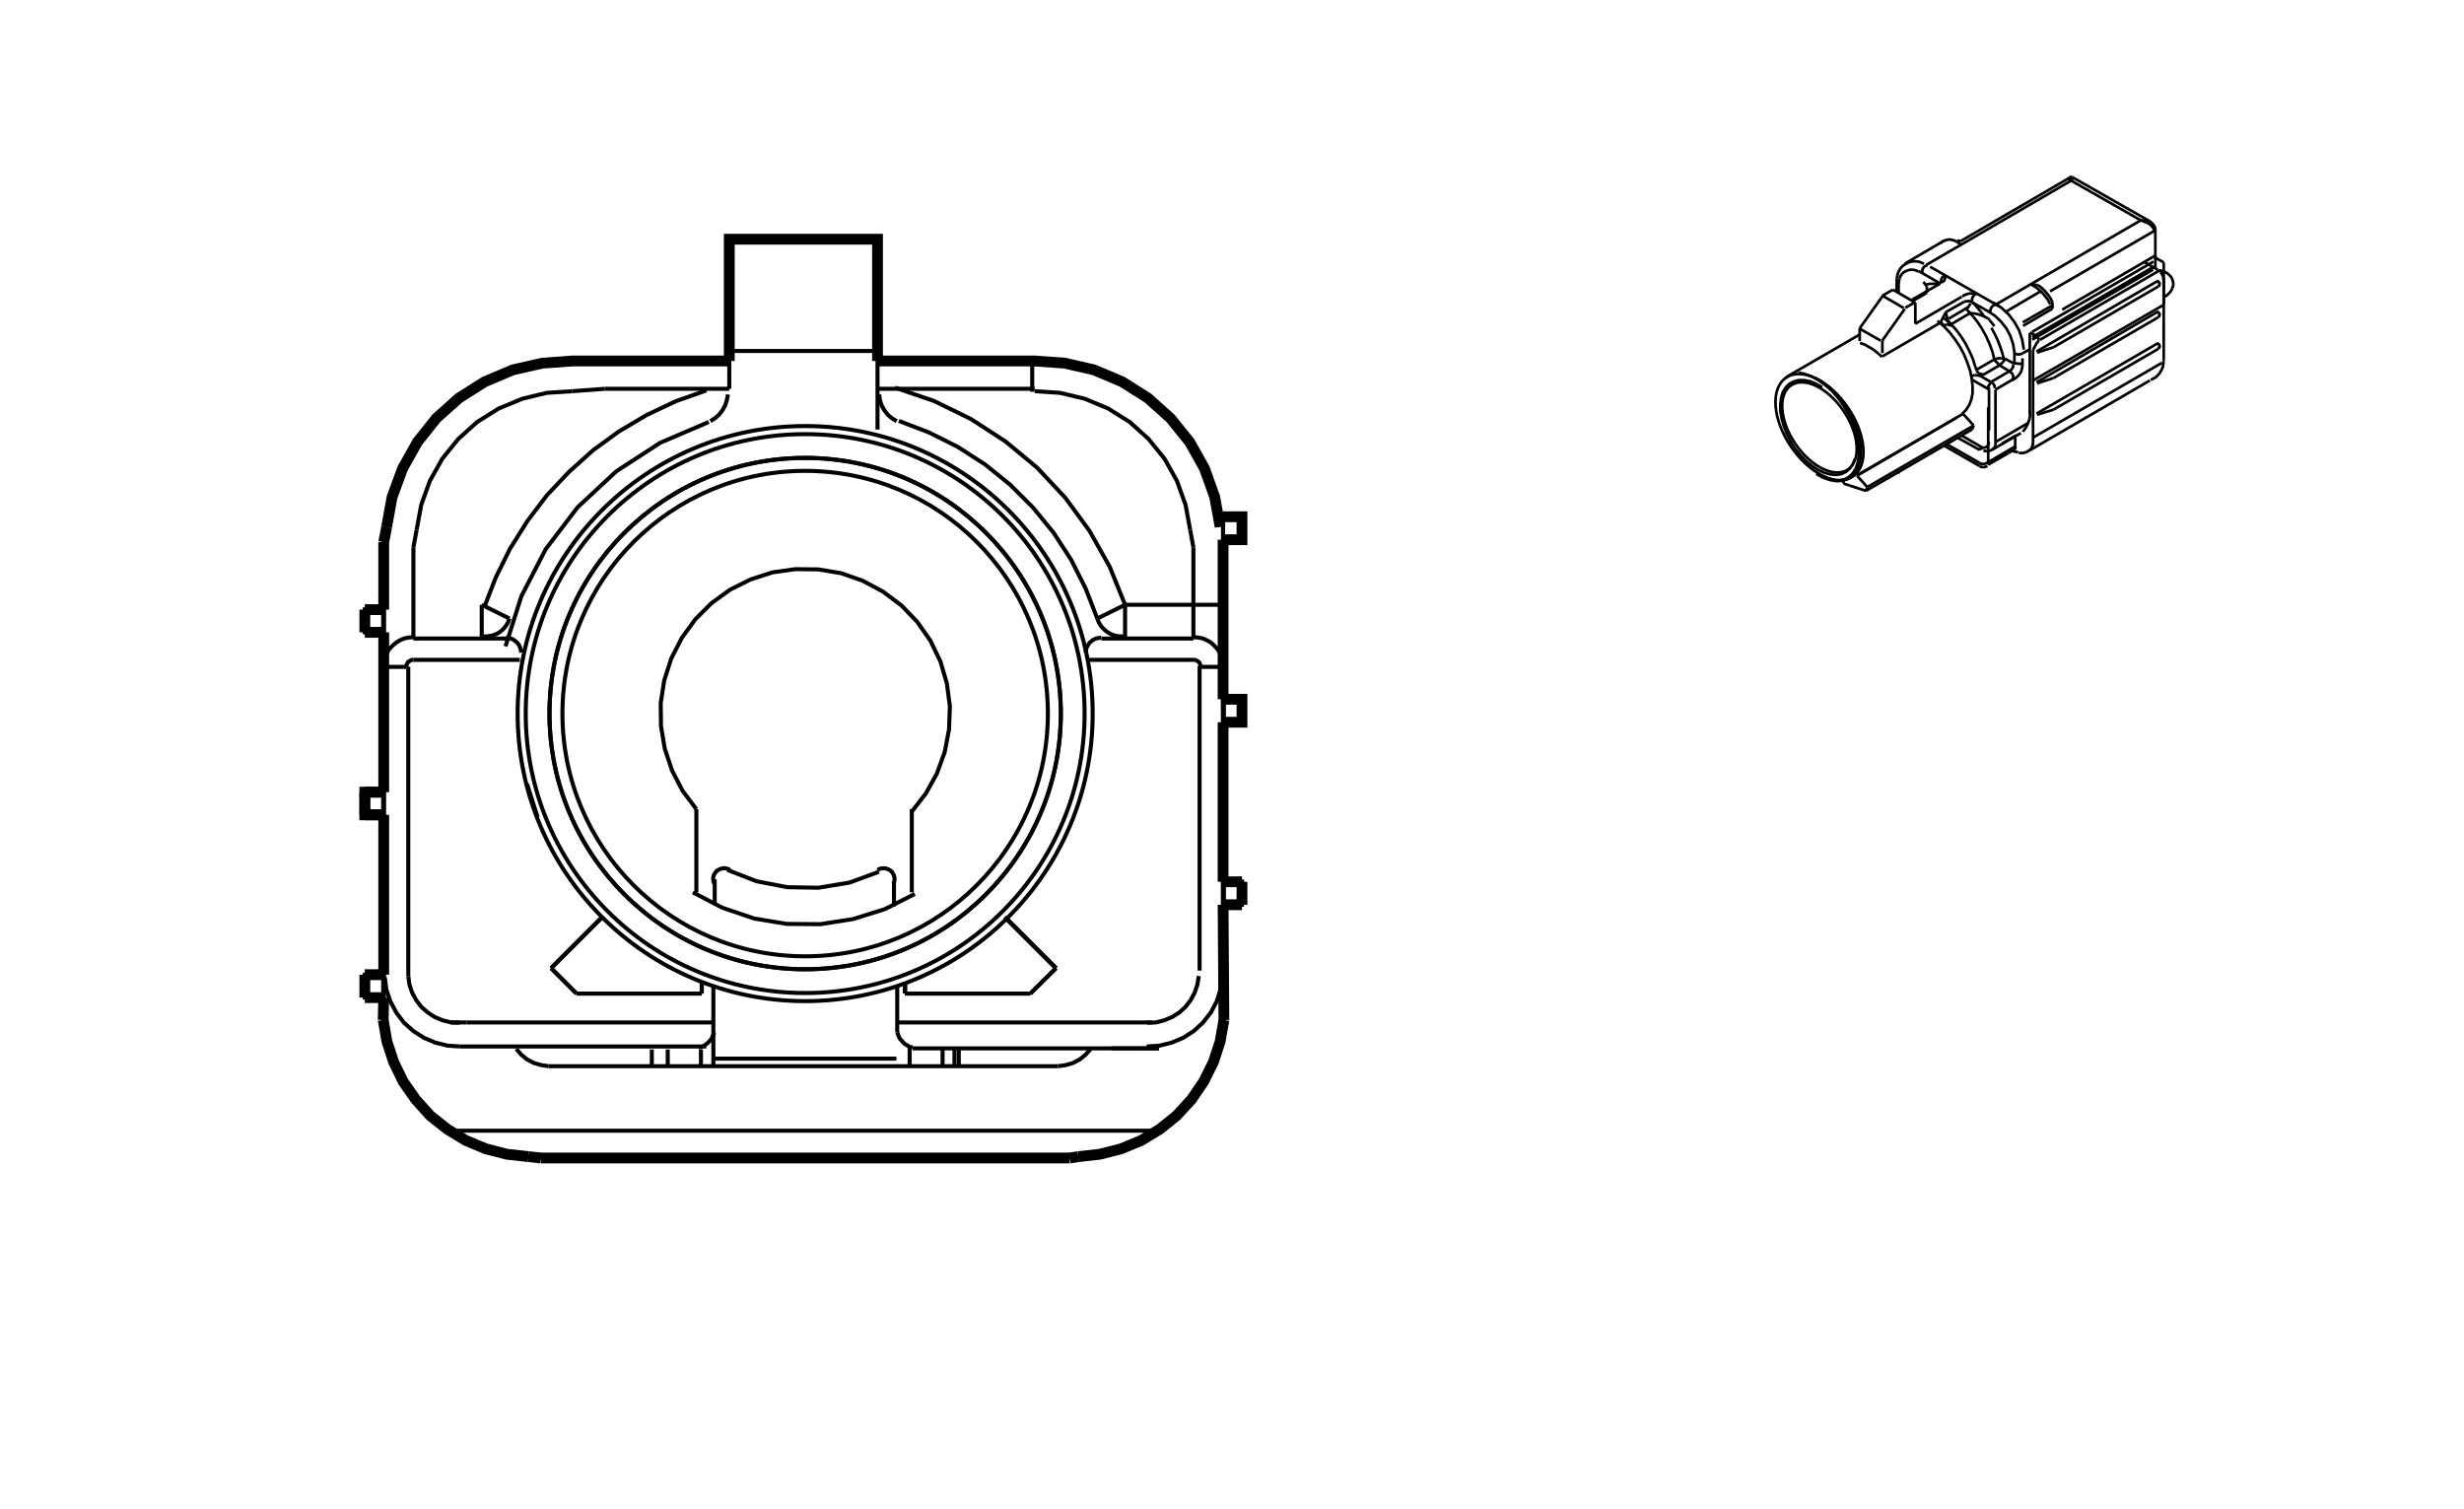 ﻿<?xml version="1.0" encoding="UTF-8"?>
<svg version="1.1" baseProfile="full" class="page01" 
    xmlns="http://www.w3.org/2000/svg" 
    xmlns:xlink="http://www.w3.org/1999/xlink" 
    xmlns:ev="http://www.w3.org/2001/xml-events"
    xmlns:webcgm="http://www.w3.org/Graphics/WebCGM" 
    width="480" height="294" viewBox="0 0 861 559"
    preserveAspectRatio="xMidYMid meet"
>
<title>5519377.svg</title>
<desc>SDI CGM SVG Version 1.68 Date:2020-09-17 11:15:17</desc>
<style type="text/css">
<![CDATA[
.aps-region:hover 
{
  stroke: red;
  fill: red;
  opacity: 0.5;
} 
.aps:hover *
{
  stroke: red !important;
  opacity: 0.5;
}
.aps:hover polygon
{
  stroke: red !important;
  fill: red;
  opacity: 0.5;
} 
 ]]>
</style>


<rect x="0" y="0" width="861" height="559" style="fill: #FFFFFF"/>
<g style="fill:none;stroke:#000000;stroke-width:1.5;">
<polyline points="346.4,339.7 365.3,358.6"/>
<polyline points="173.3,302.7 169.4,290.4"/>
<polyline points="309.4,363.6 309.4,368"/>
<polyline points="309.4,368 355.8,368"/>
<polyline points="355.8,368 365.3,358.6"/>
<polyline points="365.3,358.6 346.4,339.7"/>
<polyline points="365.3,358.6 355.8,368"/>
<polyline points="355.8,368 309.4,368"/>
<polyline points="309.4,368 309.4,363.6"/>
<polyline points="346.4,339.7 365.3,358.6"/>
<polyline points="427.2,259 427.2,267.5"/>
<polyline points="427.2,191.4 427.2,199.9"/>
<polyline points="299.2,130 244.3,130"/>
<polyline points="434.2,267.5 427.2,267.5 427.2,259 434.2,259 434.2,267.5"/>
<polyline points="434.2,199.9 427.2,199.9 427.2,191.4 434.2,191.4 434.2,199.9"/>
<polyline points="299.2,130.9 299.2,159.1"/>
<polyline points="244.3,130.9 244.3,88.6 299.2,88.6 299.2,130.9"/>
<polyline points="244.3,144 244.3,130.9"/>
<polyline points="427.2,262.3 427.2,203.1"/>
<polyline points="427.2,326.6 427.2,267.5"/>
<polyline points="427.2,359.8 427.2,236.5"/>
<polyline points="416.2,236.5 382.1,236.5"/>
</g>
<g style="fill:none;stroke:#000000;stroke-width:1.5;">
<polyline points="235.8,144.6 224.5,148.6 213.7,153.7 203.4,159.8 193.8,166.8 184.9,174.8 176.7,183.5 169.5,193 163.1,203.2 157.8,213.9 153.5,225"/>
</g>
<g style="fill:none;stroke:#000000;stroke-width:1.5;">
<polyline points="311.9,300.6 317.1,293.9 321.2,286.5 324.1,278.5 325.7,270.1 326,261.6 324.9,253.2 322.5,245 318.8,237.3 313.9,230.3 308,224.2 301.2,219.1 293.7,215.1 285.7,212.3 277.3,210.9 268.8,210.8 260.3,212 252.2,214.6 244.6,218.4 237.7,223.4 231.7,229.4 226.7,236.3 222.8,243.9 220.2,252 218.9,260.4 219,268.9 220.4,277.3 223.1,285.4 227,292.9 232.1,299.7"/>
</g>
<g style="fill:none;stroke:#000000;stroke-width:1.5;">
<polyline points="243.6,322.2 254.4,326.4 265.8,328.6 277.3,328.8 288.8,326.9 299.7,322.9"/>
</g>
<g style="fill:none;stroke:#000000;stroke-width:1.5;">
<circle pointer-events="none" style="fill:none;stroke:#000000;stroke-width:1.5;" cx="272.4" cy="264.3" r="94.7"/>
</g>
<g style="fill:none;stroke:#000000;stroke-width:1.5;">
<circle pointer-events="none" style="fill:none;stroke:#000000;stroke-width:1.5;" cx="272.4" cy="264.3" r="103.5"/>
</g>
<g style="fill:none;stroke:#000000;stroke-width:1.5;">
<circle pointer-events="none" style="fill:none;stroke:#000000;stroke-width:1.5;" cx="272.4" cy="264.3" r="106.5"/>
</g>
<g style="fill:none;stroke:#000000;stroke-width:1.5;">
<polyline points="380.6,229.1 376.3,218 370.9,207.3 364.4,197.3 356.8,188 348.3,179.5 339,172 328.9,165.5 318.3,160.2 307.1,155.9"/>
</g>
<g style="fill:none;stroke:#000000;stroke-width:1.5;">
<polyline points="390.9,224 385.2,209.9 377.7,196.6 368.7,184.3 358.3,173.2 346.6,163.5 333.8,155.2 320.1,148.5 305.7,143.6"/>
</g>
<g style="fill:none;stroke:#000000;stroke-width:1.5;">
<polyline points="236.7,156.3 218.7,164 202.4,174.6 188.1,187.9 176.3,203.4 167.3,220.8 161.4,239.4"/>
</g>
<g style="fill:none;stroke:#000000;stroke-width:1.5;">
<polyline points="380.6,229.1 381.2,230.6 382,231.9 383.1,233.1 384.3,234.1 385.7,234.9 387.1,235.4 388.7,235.7 390.3,235.7"/>
</g>
<g style="fill:none;stroke:#000000;stroke-width:1.5;">
<polyline points="390.9,224 390.9,236.5"/>
<polyline points="390.9,224 427.2,224"/>
<polyline points="390.9,224 380.6,229.1"/>
</g>
<g style="fill:none;stroke:#000000;stroke-width:1.5;">
<circle pointer-events="none" style="fill:none;stroke:#000000;stroke-width:1.5;" cx="272.4" cy="264.3" r="89.9"/>
</g>
<g style="fill:none;stroke:#000000;stroke-width:1.5;">
<polyline points="230.8,330.5 241.7,336.2 253.5,340.2 265.6,342.2 278,342.3 290.2,340.4 302,336.7 313,331.1"/>
</g>
<g style="fill:none;stroke:#000000;stroke-width:1.5;">
<polyline points="232.1,299.7 232.1,330.5"/>
<polyline points="238.9,334.7 238.9,325.7"/>
</g>
<g style="fill:none;stroke:#000000;stroke-width:1.5;">
<polyline points="244.6,322.3 244,321.9 243.4,321.7 242.8,321.6 242.1,321.6 241.5,321.7 240.8,321.9 240.3,322.2 239.7,322.5 239.3,323 238.9,323.5 238.6,324.1 238.4,324.7 238.3,325.4 238.4,326 238.5,326.7 238.7,327.3"/>
</g>
<g style="fill:none;stroke:#000000;stroke-width:1.5;">
<polyline points="416.2,202.7 416.2,236.5"/>
<polyline points="357.4,144 299.2,144"/>
</g>
<g style="fill:none;stroke:#000000;stroke-width:1.5;">
<polyline points="399.2,378.8 402.3,378.7 405.4,377.9 408.3,376.7 411,375 413.3,372.9 415.2,370.4 416.7,367.6 417.7,364.6 418.2,361.5"/>
</g>
<g style="fill:none;stroke:#000000;stroke-width:1.5;">
<polyline points="403.4,388.3 385.9,388.3"/>
</g>
<g style="fill:none;stroke:#000000;stroke-width:1.5;">
<polyline points="306.5,382.3 306.9,383.5 307.4,384.6 308.2,385.5 309,386.4 310,387.1 311.1,387.7 312.2,388"/>
</g>
<g style="fill:none;stroke:#000000;stroke-width:1.5;">
<polyline points="306.5,382.3 306.5,364.7"/>
</g>
<g style="fill:none;stroke:#000000;stroke-width:1.5;">
<polyline points="366.1,394.9 368.9,394.5 371.6,393.7 374.1,392.4 376.3,390.6 378.2,388.5"/>
</g>
<g style="fill:none;stroke:#000000;stroke-width:1.5;">
<polyline points="366.1,394.9 177.4,394.9"/>
<polyline points="306.5,378.7 401,378.7"/>
<polyline points="418.5,359.5 418.5,246.7"/>
</g>
<g style="fill:none;stroke:#000000;stroke-width:1.5;">
<polyline points="418.8,247 418.8,246.6 418.7,246.2 418.6,245.8 418.4,245.4 418.1,245.1 417.8,244.9 417.4,244.7 417.1,244.5 416.7,244.4 416.3,244.4"/>
</g>
<g style="fill:none;stroke:#000000;stroke-width:1.5;">
<polyline points="427.2,247.3 427.2,245.5 426.8,243.7 426.1,242 425.2,240.5 424,239.2 422.7,238 421.1,237.1 419.5,236.4 417.7,236.1 415.9,236"/>
</g>
<g style="fill:none;stroke:#000000;stroke-width:1.5;">
<polyline points="329.3,388.7 329.3,394.9"/>
<polyline points="233.8,388.7 233.8,394.9"/>
<polyline points="215.6,388.7 215.6,394.9"/>
</g>
<g style="fill:none;stroke:#000000;stroke-width:1.5;">
<polyline points="238.7,382.3 238.3,383.5 237.8,384.6 237.1,385.5 236.2,386.4 235.3,387.1 234.2,387.7 233,388"/>
</g>
<g style="fill:none;stroke:#000000;stroke-width:1.5;">
<polyline points="238.4,364.9 238.4,394.9"/>
<polyline points="238.4,392.1 306.2,392.1"/>
<polyline points="238.4,378.7 147,378.7"/>
<polyline points="244.3,144 198.2,144"/>
<polyline points="311.9,299.7 311.9,330.5"/>
</g>
<g style="fill:none;stroke:#000000;stroke-width:1.5;">
<polyline points="299.3,322.3 299.8,321.9 300.4,321.7 301.1,321.6 301.7,321.6 302.4,321.7 303,321.9 303.6,322.2 304.1,322.5 304.6,323 304.9,323.5 305.2,324.1 305.4,324.7 305.5,325.4 305.5,326 305.3,326.7 305.1,327.3"/>
</g>
<g style="fill:none;stroke:#000000;stroke-width:1.5;">
<polyline points="305.3,326.7 305.3,335.7"/>
<polyline points="403.4,388.3 312.2,388.3"/>
<polyline points="311.1,387.7 311.1,394.9"/>
</g>
<g style="fill:none;stroke:#000000;stroke-width:1.5;">
<polyline points="376.3,241.7 376.4,240.7 376.7,239.8 377.2,238.9 377.7,238.1 378.4,237.5 379.2,236.9 380.1,236.5 381,236.3 382,236.2"/>
</g>
<g style="fill:none;stroke:#000000;stroke-width:1.5;">
<polyline points="416.3,244.4 376.9,244.4"/>
<polyline points="418.8,247 427.2,247"/>
</g>
<g style="fill:none;stroke:#000000;stroke-width:1;">
<ellipse pointer-events="none" style="fill:none;stroke:#000000;stroke-width:1;" cx="648.1" cy="158.3" rx="18.8" ry="10.8" transform="rotate(-124.068 648.1 158.3)"/>
</g>
<g style="fill:none;stroke:#000000;stroke-width:1;">
<polyline points="767.1,81.6 740.1,66.2"/>
<polyline points="775.6,97.2 775.6,112.9"/>
<polyline points="775.6,112.9 726.9,141.1"/>
<polyline points="775.6,97.2 772.4,95.4"/>
<polyline points="772.5,95.2 772.5,85.1"/>
<polyline points="775.6,103.2 775.6,128.9"/>
<polyline points="768.5,97.1 773.4,99.9"/>
</g>
<g style="fill:none;stroke:#000000;stroke-width:1;">
<polyline points="775.5,103.7 775.5,103.2 775.4,102.6 775.2,102.1 775,101.6 774.7,101.1 774.3,100.8"/>
</g>
<g style="fill:none;stroke:#000000;stroke-width:1;">
<polyline points="726,123.3 726,153.4"/>
<polyline points="722.7,160.4 712.2,166.5"/>
<polyline points="713.3,164.9 713.3,144.3"/>
<polyline points="713.3,144.3 720.8,139.9"/>
</g>
<g style="fill:none;stroke:#000000;stroke-width:1;">
<polyline points="718.2,137.6 718.6,137.4 718.9,137.2 719.2,136.9 719.4,136.6 719.6,136.3 719.8,135.9 719.8,135.5 719.9,135.1"/>
</g>
<g style="fill:none;stroke:#000000;stroke-width:1;">
<polyline points="723.3,135.1 723.3,132.7"/>
<polyline points="661.9,176.1 701.2,153.3"/>
<polyline points="689.1,98.8 714.7,113.5"/>
<polyline points="683.6,119.9 700.8,109.9"/>
<polyline points="683.6,119.9 683.6,112.1"/>
<polyline points="683.4,112 679.9,114"/>
<polyline points="679.7,114.4 671.4,126.1"/>
<polyline points="671.4,126.1 671.4,130.8"/>
<polyline points="696,118 703.3,113.7"/>
<polyline points="702.7,114.4 704.1,112.4"/>
</g>
<g style="fill:none;stroke:#000000;stroke-width:1;">
<polyline points="723.8,129.5 723.2,125.9 722.1,122.5 720.4,119.4 718.2,116.5 715.5,114 712.5,112.1"/>
</g>
<g style="fill:none;stroke:#000000;stroke-width:1;">
<polyline points="772.5,85.2 772.4,84.4 772.1,83.7 771.6,83 771.1,82.5 770.5,82 769.8,81.7"/>
</g>
<g style="fill:none;stroke:#000000;stroke-width:1;">
<polyline points="770,81.7 741.7,65.6"/>
<polyline points="713.4,112.8 767.1,81.6"/>
</g>
<g style="fill:none;stroke:#000000;stroke-width:1;">
<polyline points="734.4,111.9 733.6,110.4 732.7,109.1 731.6,107.8 730.4,106.6 729,105.6"/>
</g>
<g style="fill:none;stroke:#000000;stroke-width:1;">
<polyline points="734.4,111.9 734.4,114.3"/>
<polyline points="734.4,114.3 723.5,120.7"/>
</g>
<g style="fill:none;stroke:#000000;stroke-width:1;">
<ellipse pointer-events="none" style="fill:none;stroke:#000000;stroke-width:1;" cx="648.1" cy="158.2" rx="22.1" ry="12.8" transform="rotate(55.933 648.1 158.2)"/>
</g>
<g style="fill:none;stroke:#000000;stroke-width:1;">
<polyline points="701,153.2 702.4,151.8 703.5,150.1 704.3,148.1 704.8,145.7 704.8,143.1 704.5,140.3 703.9,137.3 702.9,134.4 701.7,131.4 700.1,128.4 698.3,125.7 696.3,123.1 694.1,120.8 691.8,118.8"/>
</g>
<g style="fill:none;stroke:#000000;stroke-width:1;">
<polyline points="705.8,135.8 704.9,132.9 703.6,130 702.1,127.1 700.4,124.4 698.5,121.9 696.4,119.7 694.2,117.8"/>
</g>
<g style="fill:none;stroke:#000000;stroke-width:1;">
<polyline points="779.2,105.5 779.1,104.7 778.9,103.8 778.6,103 778.1,102.3 777.5,101.7 776.8,101.1 776,100.7 775.2,100.4 774.4,100.2 773.5,100.2"/>
</g>
<g style="fill:none;stroke:#000000;stroke-width:1;">
<polyline points="772.5,94.7 772.5,99.4"/>
</g>
<g style="fill:none;stroke:#000000;stroke-width:1;">
<polyline points="721.9,167.7 722.6,167.8 723.3,167.8 723.9,167.7 724.6,167.5 725.2,167.2"/>
</g>
<g style="fill:none;stroke:#000000;stroke-width:1;">
<polyline points="725.8,166.9 770.5,140.9"/>
</g>
<g style="fill:none;stroke:#000000;stroke-width:1;">
<polyline points="770.8,140.7 771.8,140.2 772.8,139.6 773.6,138.8 774.3,137.9 774.9,136.8 775.3,135.8 775.5,134.6 775.5,133.5"/>
</g>
<g style="fill:none;stroke:#000000;stroke-width:1;">
<polyline points="721.7,167.5 719.6,167.1"/>
<polyline points="717.9,167.9 710.6,172.1"/>
<polyline points="710.6,172.1 710.6,150.9"/>
</g>
<g style="fill:none;stroke:#000000;stroke-width:1;">
<polyline points="724.9,167.2 725.4,167.1 725.8,166.8 726.2,166.5 726.6,166.1 726.8,165.6 727,165.1 727.1,164.6 727.1,164.1"/>
</g>
<g style="fill:none;stroke:#000000;stroke-width:1;">
<polyline points="727.2,164.9 727.2,129.6"/>
<polyline points="727.2,129.6 728.7,126.8"/>
<polyline points="729.7,125.9 774,100.2"/>
</g>
<g style="fill:none;stroke:#000000;stroke-width:1;">
<polyline points="728.6,126.9 728.8,126.8 729,126.6 729.1,126.4 729.2,126.1 729.2,125.9 729.2,125.7 729.2,125.4 729.1,125.2 729,125 728.9,124.8 728.7,124.6 728.5,124.5"/>
</g>
<g style="fill:none;stroke:#000000;stroke-width:1;">
<polyline points="728.5,124.5 726.1,123.1"/>
<polyline points="710.9,115.5 704.7,112"/>
<polyline points="720.3,130.4 720.3,135.1"/>
</g>
<g style="fill:none;stroke:#000000;stroke-width:1;">
<polyline points="719.3,140.8 720.2,140.4 720.9,139.9 721.6,139.3 722.2,138.6 722.7,137.8 723,136.9 723.2,136 723.3,135.1"/>
</g>
<g style="fill:none;stroke:#000000;stroke-width:1;">
<polyline points="718.6,137.4 711.6,141.5"/>
<polyline points="687.7,98.1 741.3,66.9"/>
<polyline points="700.4,89.3 740.8,65.8"/>
<polyline points="726.9,125.8 771.6,99.9"/>
<polyline points="726.9,124.9 771.2,99.2"/>
<polyline points="726.9,122.9 771.8,96.9"/>
<polyline points="738,114.7 772.4,94.7"/>
<polyline points="733.5,107.9 772.5,85.3"/>
<polyline points="671.4,109.5 679.3,114.1"/>
<polyline points="662.9,121.7 670.8,126.2"/>
<polyline points="683.6,112.1 675.3,107.3"/>
<polyline points="675.3,107.3 671.4,109.5"/>
<polyline points="671.6,109.5 663,121.6"/>
<polyline points="663,121.6 663,126.3"/>
</g>
<g style="fill:none;stroke:#000000;stroke-width:1;">
<polyline points="671.3,132.2 669.7,130.8 668.1,129.5 666.4,128.5 664.8,127.6 663.1,127"/>
</g>
<g style="fill:none;stroke:#000000;stroke-width:1;">
<polyline points="635.9,139.6 663,123.9"/>
</g>
<g style="fill:none;stroke:#000000;stroke-width:1;">
<polyline points="649.1,143.4 646.8,142.1 644.6,141.2 642.4,140.8 640.3,140.8 638.5,141.3 636.9,142.2 635.6,143.5 634.5,145.3 633.9,147.3 633.6,149.7 633.6,152.3 634.1,155.1 634.9,157.9 636,160.7 637.4,163.5 639.1,166.2 641.1,168.6 643.2,170.8 645.4,172.6 647.7,174.1 649.9,175.1 652.1,175.7 654.2,175.9 656.2,175.6 657.9,174.8 659.3,173.6 660.4,172 661.2,170"/>
</g>
<g style="fill:none;stroke:#000000;stroke-width:1;">
<polyline points="655,178 657.1,177.6 658.9,176.7 660.4,175.3 661.6,173.4 662.3,171.2 662.7,168.7 662.7,165.8 662.3,162.8 661.5,159.6 660.4,156.4 658.8,153.3 657,150.2 655,147.4 652.7,144.8 650.2,142.6 647.7,140.8 645.2,139.4 642.7,138.5 640.3,138"/>
</g>
<g style="fill:none;stroke:#000000;stroke-width:1;">
<polyline points="646.9,175.5 649.4,176.9 652,177.8 654.4,178.2 656.6,178.1 658.6,177.4 660.3,176.3 661.7,174.6 662.7,172.5 663.3,170.1 663.5,167.3 663.3,164.3 662.6,161.1 661.6,157.9 660.1,154.6 658.4,151.5 656.4,148.5 654.1,145.8 651.7,143.4 649.1,141.4 646.5,139.9"/>
</g>
<g style="fill:none;stroke:#000000;stroke-width:1;">
<polyline points="665.3,181.8 657,179.1"/>
</g>
<g style="fill:none;stroke:#000000;stroke-width:1;">
<polyline points="692.5,105.3 691.4,105.1 690.4,105.1 689.4,105.1 688.5,105.2 687.6,105.5"/>
</g>
<g style="fill:none;stroke:#000000;stroke-width:1;">
<polyline points="692.8,105 682.4,111"/>
<polyline points="682.6,111.5 687.3,108.8"/>
<polyline points="687.3,108.8 687.9,108.4"/>
<polyline points="687.9,108.4 687.9,106.2"/>
<polyline points="687.9,106.2 686.6,104.4"/>
<polyline points="694.5,89 679.8,97.6"/>
</g>
<g style="fill:none;stroke:#000000;stroke-width:1;">
<polyline points="699,89.6 698.4,89.2 697.7,89 696.9,88.8 696.2,88.7 695.4,88.8 694.7,89 694,89.3 693.3,89.7 692.8,90.2"/>
</g>
<g style="fill:none;stroke:#000000;stroke-width:1;">
<polyline points="699,89.6 700.6,90.6"/>
<polyline points="699.1,89.1 700.5,89.3"/>
<polyline points="687.8,102.1 692.8,105"/>
</g>
<g style="fill:none;stroke:#000000;stroke-width:1;">
<polyline points="708.9,116.9 708.1,115.8 707.2,114.7 706.3,113.6 705.4,112.6 704.4,111.7"/>
</g>
<g style="fill:none;stroke:#000000;stroke-width:1;">
<polyline points="712.9,133.3 712.2,130.4 711.1,127.4 709.8,124.5 708.2,121.6 706.4,118.9 704.3,116.4 702.1,114.1"/>
</g>
<g style="fill:none;stroke:#000000;stroke-width:1;">
<polyline points="710.9,144.5 710.9,144.4 710.9,144.3 710.9,144.2 710.8,144.1 710.8,144 710.7,144 710.7,143.9 710.6,143.9 710.5,143.8"/>
</g>
<g style="fill:none;stroke:#000000;stroke-width:1;">
<polyline points="713,143.8 713,143.5 713,143.2 712.9,142.9 712.8,142.6 712.6,142.3 712.4,142.1 712.2,141.9 711.9,141.7 711.6,141.6"/>
</g>
<g style="fill:none;stroke:#000000;stroke-width:1;">
<polyline points="711.6,141.5 707.6,139.2"/>
<polyline points="707.6,139.2 708.6,138.9"/>
<polyline points="708.6,138.9 714.8,135.3"/>
<polyline points="714.8,135.3 716,134.2"/>
<polyline points="716,134.2 716.9,132.9"/>
<polyline points="705.8,135.8 706.4,137.4"/>
<polyline points="706.5,136.8 712.9,133.1"/>
<polyline points="704.5,139.3 705.6,138.9"/>
<polyline points="705.6,138.9 707.6,139.2"/>
<polyline points="716.9,132.9 719.8,134.5"/>
<polyline points="719.8,134.5 723,134.8"/>
<polyline points="714.8,135.3 718.6,137.6"/>
<polyline points="718.6,137.6 719.8,138.7"/>
<polyline points="719.8,138.7 719.8,140.5"/>
<polyline points="704.4,140.5 710.6,144.1"/>
<polyline points="710.9,144.5 710.9,159.4"/>
<polyline points="711.6,141.6 710.3,143.6"/>
<polyline points="712.9,133.1 714.1,132.7"/>
<polyline points="714.1,132.7 715.4,132.7"/>
<polyline points="715.4,132.7 716.9,132.9"/>
<polyline points="714.8,135.3 712.9,133.3"/>
</g>
<g style="fill:none;stroke:#000000;stroke-width:1;">
<polyline points="707.4,172.6 707.7,172.8 708,172.9 708.3,173 708.7,173 709,173 709.4,173 709.7,172.8 710,172.7 710.2,172.5"/>
</g>
<g style="fill:none;stroke:#000000;stroke-width:1;">
<polyline points="773.6,117.5 773.7,117.4 773.9,117.2 773.9,117.1 774,116.9 774,116.7 774.1,116.5 774,116.4 774,116.2 773.9,116 773.8,115.9 773.6,115.7 773.5,115.6 773.3,115.5 773.1,115.5"/>
</g>
<g style="fill:none;stroke:#000000;stroke-width:1;">
<polyline points="773.6,117.5 734.8,140"/>
<polyline points="734.8,140 728.7,142"/>
<polyline points="773.3,115.5 728.5,141.6"/>
</g>
<g style="fill:none;stroke:#000000;stroke-width:1;">
<polyline points="773.6,106.1 773.7,106 773.9,105.9 773.9,105.7 774,105.5 774,105.3 774.1,105.1 774,105 774,104.8 773.9,104.6 773.8,104.5 773.6,104.3 773.5,104.2 773.3,104.1 773.1,104.1"/>
</g>
<g style="fill:none;stroke:#000000;stroke-width:1;">
<polyline points="773.6,106.1 734.8,128.6"/>
<polyline points="734.8,128.6 728.7,130.6"/>
<polyline points="773.3,104.1 728.5,130.2"/>
</g>
<g style="fill:none;stroke:#000000;stroke-width:1;">
<polyline points="773.6,129.2 773.7,129 773.9,128.9 773.9,128.7 774,128.6 774,128.4 774.1,128.2 774,128 774,127.8 773.9,127.7 773.8,127.5 773.6,127.4 773.5,127.3 773.3,127.2 773.1,127.1"/>
</g>
<g style="fill:none;stroke:#000000;stroke-width:1;">
<polyline points="773.6,129.2 734.8,151.7"/>
<polyline points="734.8,151.7 728.7,153.6"/>
<polyline points="773.3,127.2 728.5,153.2"/>
<polyline points="727.5,161.9 774.9,134.4"/>
<polyline points="699.4,162.2 707,166.4"/>
<polyline points="706.7,166.6 708.5,166"/>
<polyline points="729.5,123.7 772,99"/>
<polyline points="717.2,115.4 730,107.9"/>
</g>
<g style="fill:none;stroke:#000000;stroke-width:1;">
<polyline points="733.6,112.7 732.6,110.9 731.4,109.3 730,107.8 728.4,106.5 726.6,105.4"/>
</g>
<g style="fill:none;stroke:#000000;stroke-width:1;">
<polyline points="729,105.6 726.6,105.4"/>
<polyline points="723.4,119.4 734.2,113.2"/>
</g>
<g style="fill:none;stroke:#000000;stroke-width:1;">
<polyline points="713.3,112.9 712.9,113 712.6,113.1 712.3,113.3 712,113.6 711.8,113.9 711.6,114.2 711.5,114.5 711.4,114.9 711.4,115.2 711.5,115.6"/>
</g>
<g style="fill:none;stroke:#000000;stroke-width:1;">
<polyline points="711.1,118.6 712.9,120.8"/>
</g>
<g style="fill:none;stroke:#000000;stroke-width:1;">
<polyline points="720.3,130.5 719.8,127.4 718.8,124.4 717.3,121.6 715.3,119.1 713,116.9 710.4,115.2"/>
</g>
<g style="fill:none;stroke:#000000;stroke-width:1;">
<polyline points="775.4,110.1 776.3,109.7 777.1,109.1 777.8,108.4 778.4,107.6 778.8,106.7"/>
</g>
<g style="fill:none;stroke:#000000;stroke-width:1;">
<polyline points="779.2,105.5 778.8,106.7"/>
</g>
<g style="fill:none;stroke:#000000;stroke-width:1;">
<polyline points="708.8,166.9 709.3,167 709.9,167.1 710.4,167.1 711,167 711.5,166.8 712,166.6 712.4,166.2 712.8,165.9 713.1,165.4 713.3,164.9"/>
</g>
<g style="fill:none;stroke:#000000;stroke-width:1;">
<polyline points="708.3,165.7 708.7,165.8 709,165.8 709.3,165.8 709.6,165.7 709.9,165.5 710.1,165.4 710.3,165.2 710.5,164.9 710.7,164.6 710.8,164.3 710.8,164 710.8,163.7"/>
</g>
<g style="fill:none;stroke:#000000;stroke-width:1;">
<polyline points="708.3,165.7 700.7,161.3"/>
<polyline points="713.3,163.7 725.5,156.6"/>
</g>
<g style="fill:none;stroke:#000000;stroke-width:1;">
<polyline points="723.4,159.9 724.4,158.6 725.2,157.1 725.8,155.5 726.1,153.9 726,152.2"/>
</g>
<g style="fill:none;stroke:#000000;stroke-width:1;">
<polyline points="715.7,164.3 721,161.2"/>
<polyline points="717.9,167.9 720.3,166.5"/>
<polyline points="720.3,166.5 720.6,166.6"/>
<polyline points="720.6,166.6 720.6,161.4"/>
</g>
<g style="fill:none;stroke:#000000;stroke-width:1;">
<polyline points="707.3,171.4 707.7,171.6 708.1,171.8 708.6,171.8 709.1,171.8 709.6,171.7 710,171.5 710.4,171.3"/>
</g>
<g style="fill:none;stroke:#000000;stroke-width:1;">
<polyline points="710.4,171.3 721,165.1"/>
<polyline points="707.3,171.4 695.2,164.5"/>
<polyline points="775.6,128.9 775.6,133.5"/>
</g>
<g style="fill:none;stroke:#000000;stroke-width:1;">
<polyline points="684.7,100.6 684,100.2 683.2,100 682.4,99.9 681.7,99.9 680.9,100.1 680.2,100.4 679.5,100.7 678.9,101.2 678.4,101.8 678,102.5 677.7,103.2"/>
</g>
<g style="fill:none;stroke:#000000;stroke-width:1;">
<polyline points="686.8,97.7 685.9,97.3 684.9,96.9 683.8,96.8 682.7,96.8 681.7,97 680.7,97.4 679.8,97.9 678.9,98.5 678.2,99.3 677.6,100.2 677.2,101.1 676.9,102.2 676.7,103.2"/>
</g>
<g style="fill:none;stroke:#000000;stroke-width:1;">
<polyline points="676.7,103.2 676.7,107.9"/>
<polyline points="677.7,103.2 677.4,105.2"/>
<polyline points="677.4,105.2 677.4,108.7"/>
<polyline points="687.8,102.1 684.8,100.4"/>
</g>
<g style="fill:none;stroke:#000000;stroke-width:1;">
<polyline points="692.6,104.5 692.9,104.6 693.1,104.6 693.4,104.5 693.6,104.4 693.9,104.3 694.1,104.1 694.3,103.9 694.4,103.7 694.5,103.4 694.6,103.2 694.6,102.9 694.6,102.6 694.5,102.3 694.4,102.1 694.2,101.9"/>
</g>
<g style="fill:none;stroke:#000000;stroke-width:1;">
<polyline points="705.7,108.9 704.7,108.7 703.7,108.7 702.8,108.9 701.8,109.3 701,109.8"/>
</g>
<g style="fill:none;stroke:#000000;stroke-width:1;">
<polyline points="704.5,111.7 703.9,111.6 703.3,111.5 702.7,111.6 702.2,111.6 701.6,111.8"/>
</g>
<g style="fill:none;stroke:#000000;stroke-width:1;">
<polyline points="701.6,111.8 694.9,115.6"/>
<polyline points="694.9,115.6 695.5,118.3"/>
<polyline points="696.7,120.2 704,115.9"/>
<polyline points="694.9,115.6 692.9,119.5"/>
<polyline points="696.7,120.2 695.5,118.3"/>
<polyline points="693.2,119.4 694.1,120.7"/>
<polyline points="694.1,120.7 695.1,120.1"/>
<polyline points="695.1,120.1 697,120.6"/>
<polyline points="692.9,119.5 671.4,132"/>
<polyline points="677.8,174.5 677.3,174.5"/>
<polyline points="677.3,174.5 677,174.1"/>
<polyline points="707.4,172.6 694.3,165.1"/>
<polyline points="677.6,175.4 677,174.1"/>
</g>
<g style="fill:none;stroke:#000000;stroke-width:1;">
<polyline points="695,102 694.6,102.1 694.3,102.2 694,102.4 693.7,102.6 693.5,102.9 693.3,103.3 693.2,103.6 693.1,104 693.1,104.3 693.2,104.7"/>
</g>
<g style="fill:none;stroke:#000000;stroke-width:1;">
<polyline points="688,98.3 687.7,98.4 687.3,98.5 687,98.7 686.8,99 686.5,99.2 686.4,99.6 686.2,99.9 686.2,100.3 686.2,100.6 686.2,101"/>
</g>
<g style="fill:none;stroke:#000000;stroke-width:1;">
<polyline points="706.5,108.8 706.1,108.9 705.8,109 705.5,109.2 705.2,109.5 705,109.8 704.8,110.1 704.7,110.4 704.6,110.8 704.6,111.2 704.7,111.5"/>
</g>
<g style="fill:none;stroke:#000000;stroke-width:1;">
<polyline points="716.4,133 715.8,130.7 715,128.3 714.1,126 713,123.7 711.8,121.4"/>
</g>
<g style="fill:none;stroke:#000000;stroke-width:1;">
<polyline points="711.2,118.4 709.9,117.6 708.4,116.9 706.9,116.4 705.4,116.1 703.8,116"/>
</g>
<g style="fill:none;stroke:#000000;stroke-width:1;">
<polyline points="706.4,137.4 706.9,138.2"/>
<polyline points="706.9,138.2 708,138.6"/>
<polyline points="708,138.6 708.8,138.6"/>
</g>
<g style="fill:none;stroke:#000000;stroke-width:1;">
<polyline points="720.1,130.8 720.6,131 721.2,131.2 721.8,131.3 722.4,131.2 722.9,131.1 723.4,130.8"/>
</g>
<g style="fill:none;stroke:#000000;stroke-width:1;">
<polyline points="723.4,130.8 726,129.4"/>
</g>
<g style="fill:none;stroke:#000000;stroke-width:1;">
<polyline points="741.8,65.6 741.5,65.6 741.3,65.6 741,65.6 740.8,65.7 740.6,65.8"/>
</g>
<g style="fill:none;stroke:#000000;stroke-width:1;">
<polyline points="741.3,66.9 742,65.9"/>
<polyline points="741.3,66.9 740.9,65.8"/>
</g>
<g style="fill:none;stroke:#000000;stroke-width:1;">
<polyline points="772.1,85.4 771.8,84.6 771.4,84 770.8,83.4 770.2,82.9 769.5,82.6"/>
</g>
<g style="fill:none;stroke:#000000;stroke-width:1;">
<polyline points="769.5,82.6 767.9,81.9"/>
<polyline points="767.9,81.9 767.1,81.6"/>
<polyline points="767.1,81.6 769.2,81.8"/>
<polyline points="769.2,81.8 770.5,82"/>
</g>
<g style="fill:none;stroke:#000000;stroke-width:1.5;">
<polyline points="415,196.2 413.3,187 410.1,178.1 405.5,169.9 399.6,162.6 392.6,156.3 384.6,151.3 376,147.7 366.8,145.5 357.4,144.9"/>
</g>
<g style="fill:none;stroke:#000000;stroke-width:1.5;">
<polyline points="356.5,133.7 356.5,145.1"/>
</g>
<g style="fill:none;stroke:#000000;stroke-width:1.5;">
<polyline points="128.5,196.2 130.2,187 133.4,178.1 138,169.9 143.9,162.6 150.9,156.3 158.9,151.3 167.6,147.7 176.7,145.5 186.1,144.9"/>
</g>
<g style="fill:none;stroke:#000000;stroke-width:1.5;">
<polyline points="127.3,202.7 127.3,236.5"/>
<polyline points="116.3,365.3 116.3,306.1"/>
<polyline points="127.3,236.5 161.5,236.5"/>
</g>
<g style="fill:none;stroke:#000000;stroke-width:1.5;">
<polyline points="162.9,229.1 162.3,230.6 161.5,231.9 160.5,233.1 159.3,234.1 157.9,234.9 156.4,235.4 154.8,235.7 153.3,235.7"/>
</g>
<g style="fill:none;stroke:#000000;stroke-width:1.5;">
<polyline points="152.6,224 152.6,236.5"/>
<polyline points="152.6,224 162.9,229.1"/>
</g>
<g style="fill:none;stroke:#000000;stroke-width:1.5;">
<polyline points="124.7,247 124.7,246.6 124.8,246.2 125,245.8 125.2,245.4 125.4,245.1 125.8,244.9 126.1,244.7 126.5,244.5 126.9,244.4 127.3,244.4"/>
</g>
<g style="fill:none;stroke:#000000;stroke-width:1.5;">
<polyline points="116.3,247.3 116.4,245.5 116.8,243.7 117.4,242 118.3,240.5 119.5,239.2 120.9,238 122.4,237.1 124.1,236.4 125.8,236.1 127.6,236"/>
</g>
<g style="fill:none;stroke:#000000;stroke-width:1.5;">
<polyline points="167.2,241.7 167.1,240.7 166.8,239.8 166.4,238.9 165.8,238.1 165.1,237.5 164.3,236.9 163.4,236.5 162.5,236.3 161.5,236.2"/>
</g>
<g style="fill:none;stroke:#000000;stroke-width:1.5;">
<polyline points="127.3,244.4 166.7,244.4"/>
<polyline points="124.7,247 116.3,247"/>
</g>
<g style="fill:none;stroke:#000000;stroke-width:1.5;">
<polyline points="398.9,387.6 403.6,387.3 408.1,386.2 412.4,384.4 416.3,381.9 419.7,378.8 422.6,375.1 424.8,371 426.2,366.6 426.9,362"/>
</g>
<g style="fill:none;stroke:#000000;stroke-width:1.5;">
<polyline points="144.4,378.8 141.2,378.7 138.1,377.9 135.2,376.7 132.6,375 130.2,372.9 128.3,370.4 126.8,367.6 125.8,364.6 125.4,361.5"/>
</g>
<g style="fill:none;stroke:#000000;stroke-width:1.5;">
<polyline points="177.4,394.9 174.6,394.5 171.9,393.7 169.4,392.4 167.2,390.6 165.4,388.5"/>
</g>
<g style="fill:none;stroke:#000000;stroke-width:1.5;">
<polyline points="144.6,387.6 140,387.3 135.5,386.2 131.2,384.4 127.3,381.9 123.8,378.8 121,375.1 118.8,371 117.3,366.6 116.7,362"/>
</g>
<g style="fill:none;stroke:#000000;stroke-width:1.5;">
<polyline points="221.5,388.7 221.5,394.9"/>
<polyline points="323.3,388.7 323.3,394.9"/>
<polyline points="327.7,388.7 327.7,394.9"/>
</g>
<g style="fill:none;stroke:#000000;stroke-width:1.5;">
<polyline points="243.8,146.1 243.4,148.2 242.8,150.1 241.8,151.9 240.5,153.6 239,154.9 237.3,156"/>
</g>
<g style="fill:none;stroke:#000000;stroke-width:1.5;">
<polyline points="299.8,146.1 300.1,148.2 300.7,150.1 301.7,151.9 303,153.6 304.5,154.9 306.3,156"/>
</g>
<g style="fill:none;stroke:#000000;stroke-width:1.5;">
<polyline points="235.8,387.6 144.6,387.6"/>
<polyline points="125.4,361.5 125.4,246.9"/>
</g>
<g style="fill:none;stroke:#000000;stroke-width:1;">
<polyline points="698.9,154.7 662,176.2"/>
<polyline points="662,176.2 665.8,180.4"/>
<polyline points="665.8,180.4 665.3,181.8"/>
<polyline points="665.8,180.4 705.2,157.6"/>
<polyline points="665.3,181.8 704.7,159"/>
<polyline points="657,179.1 657,178"/>
<polyline points="701.3,153.3 705.2,157.6"/>
<polyline points="705.2,157.6 704.7,159"/>
</g>
<g style="fill:none;stroke:#000000;stroke-width:1.5;">
<polyline points="140.7,418.8 402.9,418.8"/>
<polyline points="415,196.2 416.2,202.7"/>
<polyline points="186.1,144.9 198.2,144"/>
<polyline points="128.5,196.2 127.3,202.7"/>
<polyline points="141.2,378.7 147,378.7"/>
</g>
<g id="COAX" class="aps" webcgm:type="grobject" webcgm:name=" " cursor="pointer" pointer-events="all">
<polygon id="COAX-region" class="aps-region" points="332.9,337.1 343.5,326.8 352.4,314.9 359.3,301.7 364.1,287.7 366.7,273 366.9,258.2 364.7,243.5 360.3,229.3 353.8,216 345.2,203.8 334.9,193.2 323,184.3 309.8,177.4 295.8,172.6 281.1,170 266.3,169.8 251.6,172 237.4,176.4 224.1,182.9 211.9,191.5 201.3,201.8 192.4,213.7 185.5,226.9 180.7,240.9 178.2,255.6 177.9,270.4 180.1,285.1 184.5,299.3 191,312.6 199.6,324.8 209.9,335.4 221.8,344.3 235,351.2 249,356 263.7,358.5 278.5,358.8 293.2,356.6 307.4,352.2 320.7,345.7 332.9,337.1" style="fill:none;stroke:none;"/>
<g style="fill:none;stroke:#000000;stroke-width:1.5;">
<circle pointer-events="none" style="fill:none;stroke:#000000;stroke-width:1.5;" cx="272.4" cy="264.3" r="94.7"/>
</g>
</g>
<g style="fill:none;stroke:#000000;stroke-width:1.5;">
<polyline points="427.2,326.6 427.2,335.1"/>
<polyline points="434.2,335.1 427.2,335.1 427.2,326.6 434.2,326.6 434.2,335.1"/>
<polyline points="427.2,199.9 434.2,199.9 434.2,191.4 427.2,191.4"/>
<polyline points="427.2,267.5 434.2,267.5 434.2,259 427.2,259"/>
<polyline points="427.2,335.1 434.2,335.1 434.2,326.6 427.2,326.6"/>
<polyline points="427.2,200.8 427.2,343.4 427.2,359.8"/>
<polyline points="299.2,133.7 357.5,133.7"/>
<polyline points="186,133.7 244.3,133.7"/>
<polyline points="244.3,133.7 244.3,88.6 299.2,88.6 299.2,133.7"/>
</g>
<g style="fill:none;stroke:#000000;stroke-width:1.5;">
<polyline points="426.1,195.1 424.1,184.1 420.3,173.5 414.8,163.7 407.7,154.9 399.3,147.4 389.8,141.4 379.4,137 368.5,134.5 357.3,133.7"/>
</g>
<g style="fill:none;stroke:#000000;stroke-width:1.5;">
<polyline points="117.4,195.1 119.4,184.1 123.3,173.5 128.8,163.7 135.8,154.9 144.2,147.4 153.7,141.4 164.1,137 175.1,134.5 186.3,133.7"/>
</g>
<g style="fill:none;stroke:#000000;stroke-width:1.5;">
<polyline points="116.3,200.8 116.3,343.4 116.3,383.2"/>
<polyline points="116.3,361 116.3,369.5"/>
<polyline points="116.3,293.4 116.3,301.8"/>
<polyline points="116.3,225.8 116.3,234.2"/>
<polyline points="109.3,301.8 116.3,301.8 116.3,293.4 109.3,293.4 109.3,301.8"/>
<polyline points="109.3,234.2 116.3,234.2 116.3,225.8 109.3,225.8 109.3,234.2"/>
<polyline points="116.3,234.2 109.3,234.2 109.3,225.8 116.3,225.8"/>
<polyline points="116.3,301.8 109.3,301.8 109.3,293.4 116.3,293.4"/>
<polyline points="116.3,369.5 109.3,369.5 109.3,361 116.3,361"/>
</g>
<g style="fill:none;stroke:#000000;stroke-width:1.5;">
<polyline points="373.6,428.4 381.6,427.5 389.4,425.5 396.9,422.4 403.8,418.2 410,413.2 415.5,407.2 420,400.6 423.6,393.4 426.1,385.8 427.5,377.8"/>
</g>
<g style="fill:none;stroke:#000000;stroke-width:1.5;">
<polyline points="427.5,377.8 427.5,220.4"/>
<polyline points="370.4,428.9 174.5,428.9"/>
</g>
<g style="fill:none;stroke:#000000;stroke-width:1.5;">
<polyline points="169.9,428.4 161.9,427.5 154.1,425.5 146.7,422.4 139.8,418.2 133.5,413.2 128.1,407.2 123.5,400.6 120,393.4 117.5,385.8 116.1,377.8"/>
</g>
<g style="fill:none;stroke:#000000;stroke-width:1.5;">
<polyline points="116.1,377.8 116.1,220.4"/>
<polyline points="117.4,195.1 116.3,200.8"/>
<polyline points="169.9,428.4 174.5,428.9"/>
<polyline points="370.4,428.9 373.6,428.4"/>
</g>
<g style="fill:none;stroke:#000000;stroke-width:4;">
<polyline points="427.5,377.8 427.2,335.1"/>
<polyline points="427.2,199.9 434.2,199.9 434.2,191.4 427.2,191.4"/>
<polyline points="427.2,267.5 434.2,267.5 434.2,259 427.2,259"/>
<polyline points="427.2,335.1 434.2,335.1"/>
<polyline points="434.2,335.1 434.2,326.6"/>
<polyline points="434.2,326.6 427.2,326.6"/>
<polyline points="299.2,133.7 357.5,133.7"/>
<polyline points="186,133.7 244.3,133.7"/>
<polyline points="244.3,133.7 244.3,88.6 299.2,88.6 299.2,133.7"/>
</g>
<g style="fill:none;stroke:#000000;stroke-width:4;">
<polyline points="426.1,195.1 424.1,184.1 420.3,173.5 414.8,163.7 407.7,154.9 399.3,147.4 389.8,141.4 379.4,137 368.5,134.5 357.3,133.7"/>
</g>
<g style="fill:none;stroke:#000000;stroke-width:4;">
<polyline points="117.4,195.1 119.4,184.1 123.3,173.5 128.8,163.7 135.8,154.9 144.2,147.4 153.7,141.4 164.1,137 175.1,134.5 186.3,133.7"/>
</g>
<g style="fill:none;stroke:#000000;stroke-width:4;">
<polyline points="109.3,369.5 116.3,369.5"/>
<polyline points="116.3,301.8 116.3,361"/>
<polyline points="116.3,361 109.3,361"/>
<polyline points="109.3,361 109.3,369.5"/>
<polyline points="109.3,301.8 116.3,301.8"/>
<polyline points="116.3,234.2 116.3,293.4"/>
<polyline points="116.3,293.4 109.3,293.4"/>
<polyline points="109.3,293.4 109.3,301.8"/>
<polyline points="116.3,234.2 109.3,234.2"/>
<polyline points="109.3,234.2 109.3,225.8"/>
<polyline points="109.3,225.8 116.3,225.8"/>
<polyline points="116.3,301.8 109.3,301.8 109.3,293.4 116.3,293.4"/>
</g>
<g style="fill:none;stroke:#000000;stroke-width:4;">
<polyline points="373.6,428.4 381.6,427.5 389.4,425.5 396.9,422.4 403.8,418.2 410,413.2 415.5,407.2 420,400.6 423.6,393.4 426.1,385.8 427.5,377.8"/>
</g>
<g style="fill:none;stroke:#000000;stroke-width:4;">
<polyline points="370.4,428.9 174.5,428.9"/>
</g>
<g style="fill:none;stroke:#000000;stroke-width:4;">
<polyline points="169.9,428.4 161.9,427.5 154.1,425.5 146.7,422.4 139.8,418.2 133.5,413.2 128.1,407.2 123.5,400.6 120,393.4 117.5,385.8 116.1,377.8"/>
</g>
<g style="fill:none;stroke:#000000;stroke-width:4;">
<polyline points="116.1,377.8 116.3,369.5"/>
<polyline points="117.4,195.1 116.3,200.8"/>
<polyline points="169.9,428.4 174.5,428.9"/>
<polyline points="370.4,428.9 373.6,428.4"/>
<polyline points="116.3,200.8 116.3,225.8"/>
<polyline points="427.2,326.6 427.2,267.5"/>
<polyline points="427.2,259 427.2,199.9"/>
</g>
<g style="fill:none;stroke:#000000;stroke-width:1.5;">
<polyline points="197.2,339.7 178.3,358.6"/>
<polyline points="234.1,363.6 234.1,368"/>
<polyline points="234.1,368 187.7,368"/>
<polyline points="187.7,368 178.3,358.6"/>
<polyline points="178.3,358.6 197.2,339.7"/>
<polyline points="178.3,358.6 187.7,368"/>
<polyline points="187.7,368 234.1,368"/>
<polyline points="234.1,368 234.1,363.6"/>
<polyline points="197.2,339.7 178.3,358.6"/>
</g>
</svg>


